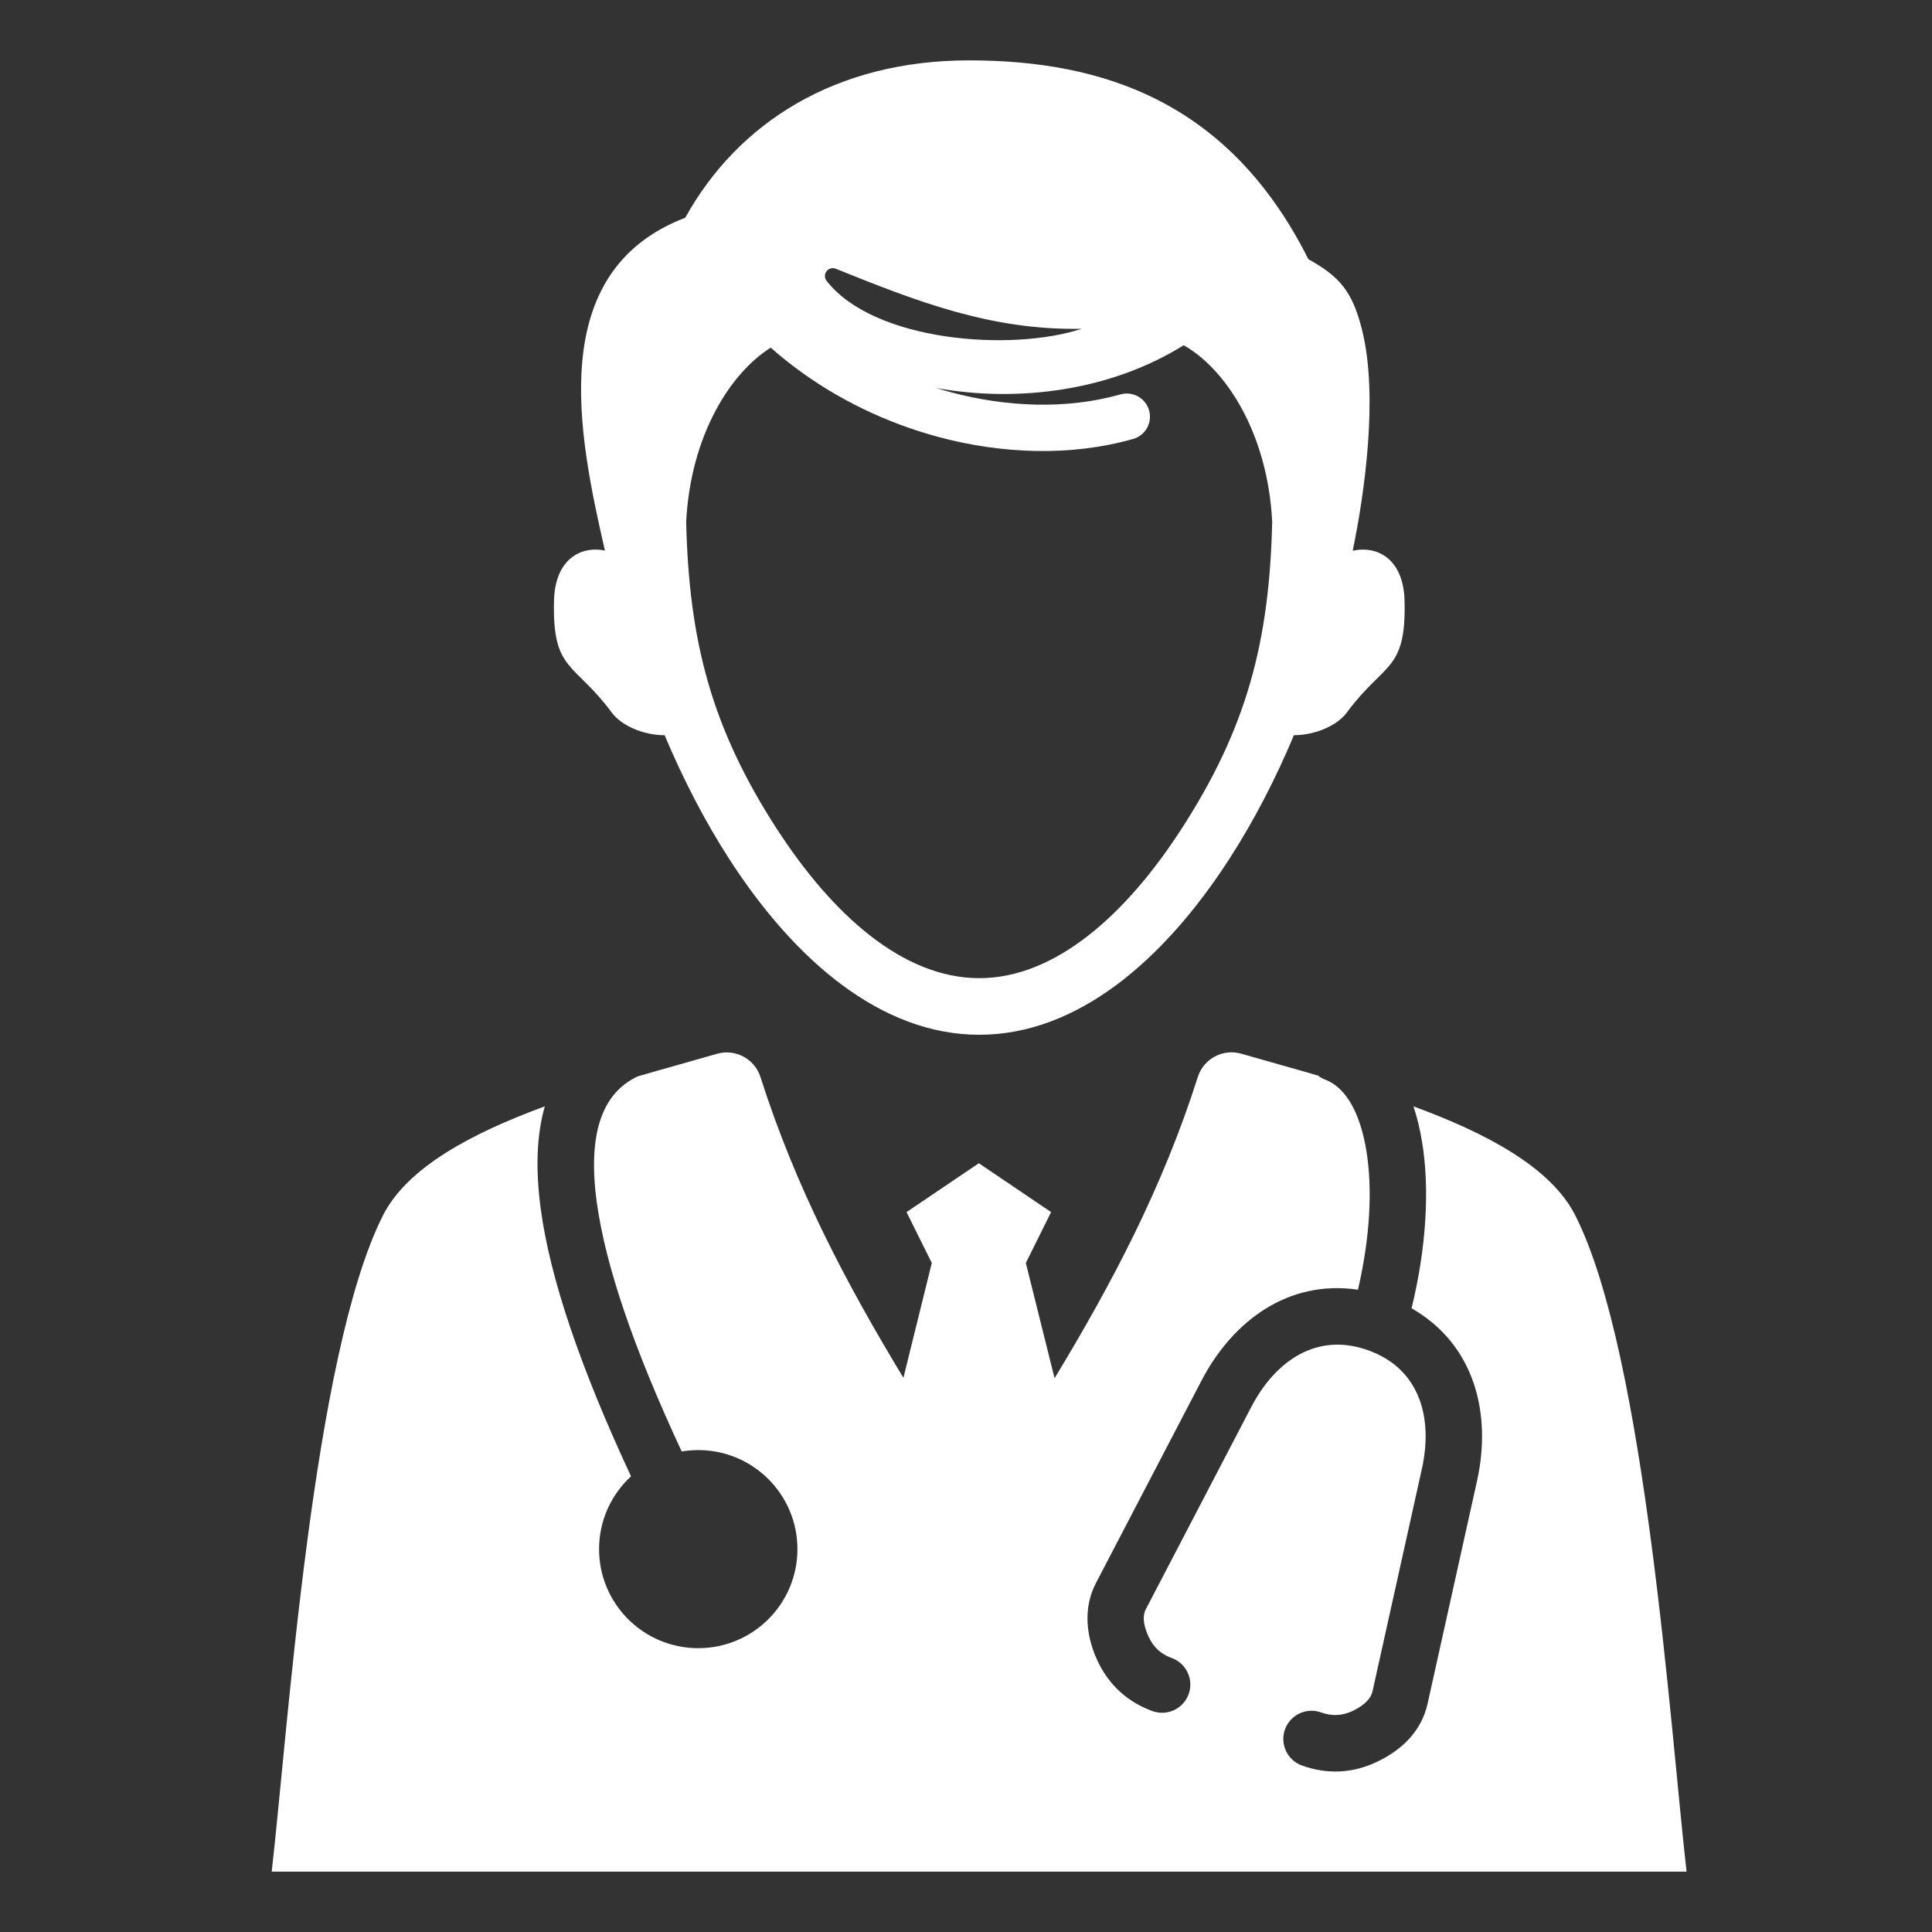 <svg width="64" height="64" viewBox="0 0 64 64" fill="none" xmlns="http://www.w3.org/2000/svg">
<rect x="0" y="0" width="64" height="64" fill="#333333" stroke="none"/>
<g clip-path="url(#clip0_6064_42891)">
<path fill-rule="evenodd" clip-rule="evenodd" d="M34.936 45.652C36.848 42.498 38.515 39.329 39.68 35.675C39.872 35.07 40.512 34.73 41.121 34.906C41.904 35.134 42.769 35.37 43.662 35.63C43.732 35.687 43.814 35.731 43.903 35.766C44.606 36.034 45.063 36.906 45.263 38.12C45.473 39.402 45.382 41.012 44.984 42.723C42.677 42.383 40.833 43.754 39.799 45.739L36.307 52.435C35.876 53.26 35.974 54.191 36.354 55.011C36.727 55.812 37.348 56.382 38.177 56.682C38.663 56.858 39.199 56.607 39.375 56.122C39.551 55.637 39.3 55.1 38.815 54.924C38.459 54.795 38.212 54.57 38.053 54.226C37.922 53.944 37.809 53.591 37.962 53.298L41.452 46.604C42.237 45.099 43.612 44.108 45.335 44.734C47.058 45.359 47.47 47.002 47.102 48.657L45.466 56.028C45.398 56.337 45.07 56.553 44.803 56.68C44.456 56.841 44.123 56.855 43.765 56.727C43.28 56.551 42.743 56.802 42.567 57.287C42.391 57.772 42.642 58.309 43.127 58.484C43.955 58.784 44.798 58.747 45.595 58.372C46.43 57.98 47.088 57.355 47.292 56.431L48.928 49.06C49.425 46.817 48.844 44.53 46.76 43.339C47.252 41.321 47.365 39.388 47.107 37.822C47.039 37.407 46.943 37.013 46.823 36.65C49.233 37.534 51.384 38.67 52.188 40.271C54.518 44.884 55.338 57.362 55.87 62.005H9C9.534 57.364 10.355 44.884 12.682 40.271C13.486 38.67 15.637 37.534 18.047 36.65C17.78 37.581 17.733 38.71 17.913 40.048C18.218 42.322 19.205 45.261 20.904 48.906C20.252 49.505 19.845 50.363 19.845 51.317C19.845 53.129 21.316 54.598 23.131 54.598C24.945 54.598 26.416 53.129 26.416 51.317C26.416 49.505 24.945 48.036 23.131 48.036C22.943 48.036 22.76 48.052 22.582 48.081C20.974 44.633 20.046 41.884 19.765 39.798C19.467 37.571 19.936 36.209 21.127 35.656C22.05 35.387 22.943 35.143 23.749 34.909C24.359 34.733 24.998 35.075 25.191 35.677C26.355 39.327 28.017 42.491 29.927 45.641L30.867 41.837L30.03 40.152L32.426 38.534L34.819 40.152L33.982 41.837L34.934 45.655L34.936 45.652ZM25.737 27.462C27.574 30.303 29.916 32.403 32.438 32.403C34.959 32.403 37.298 30.303 39.136 27.462C41.294 24.127 42.049 21.28 42.143 17.291C41.995 14.335 40.601 12.223 39.211 11.436C36.823 12.929 33.771 13.348 31.017 12.854C31.177 12.903 31.338 12.95 31.502 12.995C33.312 13.477 35.304 13.578 37.118 13.065C37.526 12.95 37.95 13.187 38.065 13.595C38.18 14.002 37.943 14.427 37.535 14.541C35.463 15.13 33.176 15.034 31.106 14.48C29.355 14.012 27.727 13.215 26.358 12.188C26.072 11.975 25.795 11.75 25.533 11.516C24.188 12.359 22.875 14.429 22.73 17.293C22.826 21.28 23.581 24.13 25.737 27.465V27.462ZM20.039 18.238C19.155 14.382 18.042 8.998 22.699 7.213C24.448 4.062 27.677 2 32.098 2C36.518 2 40.718 3.357 43.341 8.586C44.384 9.165 44.794 9.657 45.11 10.89C45.673 13.081 45.199 16.372 44.81 18.244C45.635 18.064 46.495 18.521 46.528 19.904C46.584 22.257 45.855 21.924 44.611 23.609C44.306 24.022 43.589 24.352 42.862 24.355C42.258 25.798 41.531 27.207 40.706 28.48C38.548 31.812 35.688 34.278 32.44 34.278C29.191 34.278 26.33 31.815 24.173 28.48C23.348 27.207 22.624 25.798 22.017 24.355C21.291 24.355 20.573 24.022 20.269 23.609C19.024 21.924 18.295 22.257 18.352 19.904C18.384 18.535 19.226 18.073 20.041 18.238H20.039ZM35.829 10.892C33.49 11.663 28.945 11.312 27.382 9.303C27.309 9.209 27.307 9.083 27.38 8.987C27.452 8.893 27.574 8.858 27.684 8.902C30.408 9.999 32.838 10.946 35.829 10.892Z" fill="white"/>
</g>
<defs>
<clipPath id="clip0_6064_42891">
<rect width="46.875" height="60" fill="white" transform="translate(9 2)"/>
</clipPath>
</defs>
</svg>
